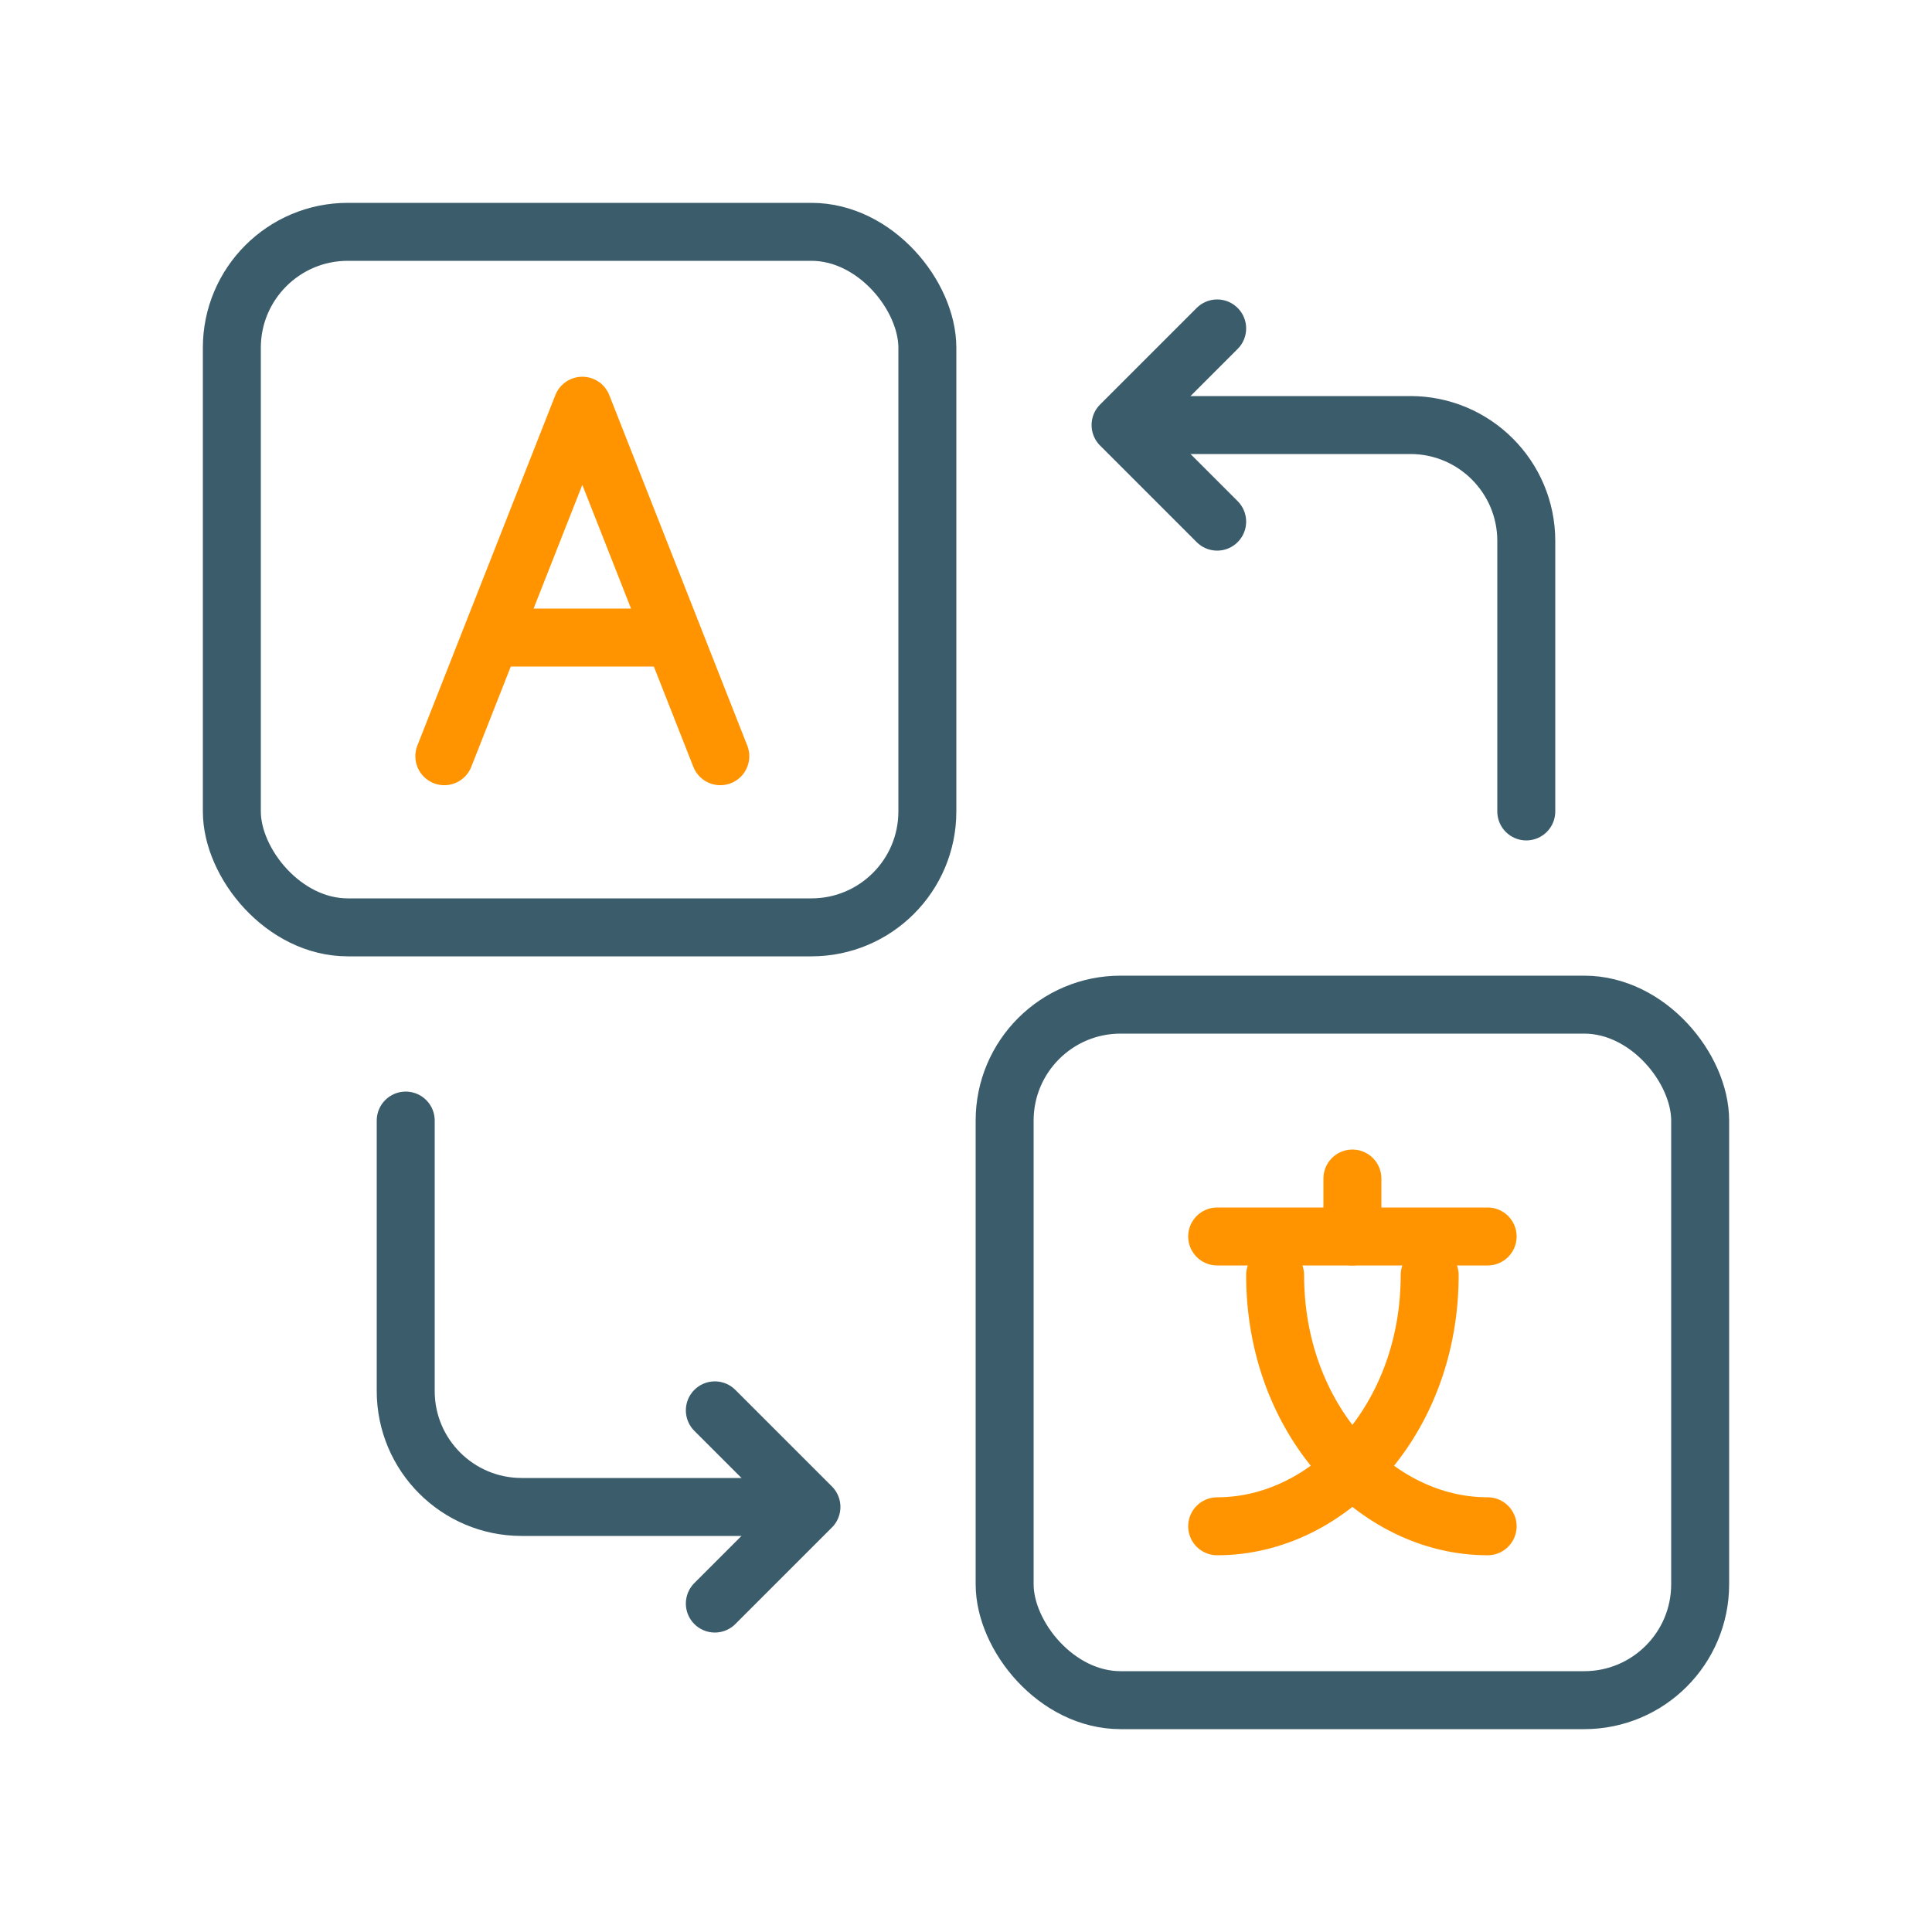 <svg width="100" height="100" viewBox="0 0 100 100" fill="none" xmlns="http://www.w3.org/2000/svg">
<rect x="12" y="12" width="36" height="36" rx="6" stroke="#3A5C6B" stroke-width="3"/>
<path d="M37.283 39.142L30.141 21L22.998 39.142" stroke="#FF9400" stroke-width="3" stroke-linecap="round" stroke-linejoin="round"/>
<path d="M25.5 33H34.5" stroke="#FF9400" stroke-width="3"/>
<path d="M21 58V72C21 75.314 23.686 78 27 78H41" stroke="#3A5C6B" stroke-width="3" stroke-linecap="round"/>
<path d="M37 83L42 78L37 73" stroke="#3A5C6B" stroke-width="3" stroke-linecap="round" stroke-linejoin="round"/>
<path d="M79 42L79 28C79 24.686 76.314 22 73 22L59 22" stroke="#3A5C6B" stroke-width="3" stroke-linecap="round"/>
<path d="M63 17L58 22L63 27" stroke="#3A5C6B" stroke-width="3" stroke-linecap="round" stroke-linejoin="round"/>
<rect x="52" y="52" width="36" height="36" rx="6" stroke="#3A5C6B" stroke-width="3"/>
<path d="M63 64H77" stroke="#FF9400" stroke-width="3" stroke-linecap="round"/>
<path d="M70 64L70 61" stroke="#FF9400" stroke-width="3" stroke-linecap="round"/>
<path d="M74 66C74 73.456 68.799 79 63 79" stroke="#FF9400" stroke-width="3" stroke-linecap="round"/>
<path d="M66 66C66 73.456 71.201 79 77 79" stroke="#FF9400" stroke-width="3" stroke-linecap="round"/>
</svg>
